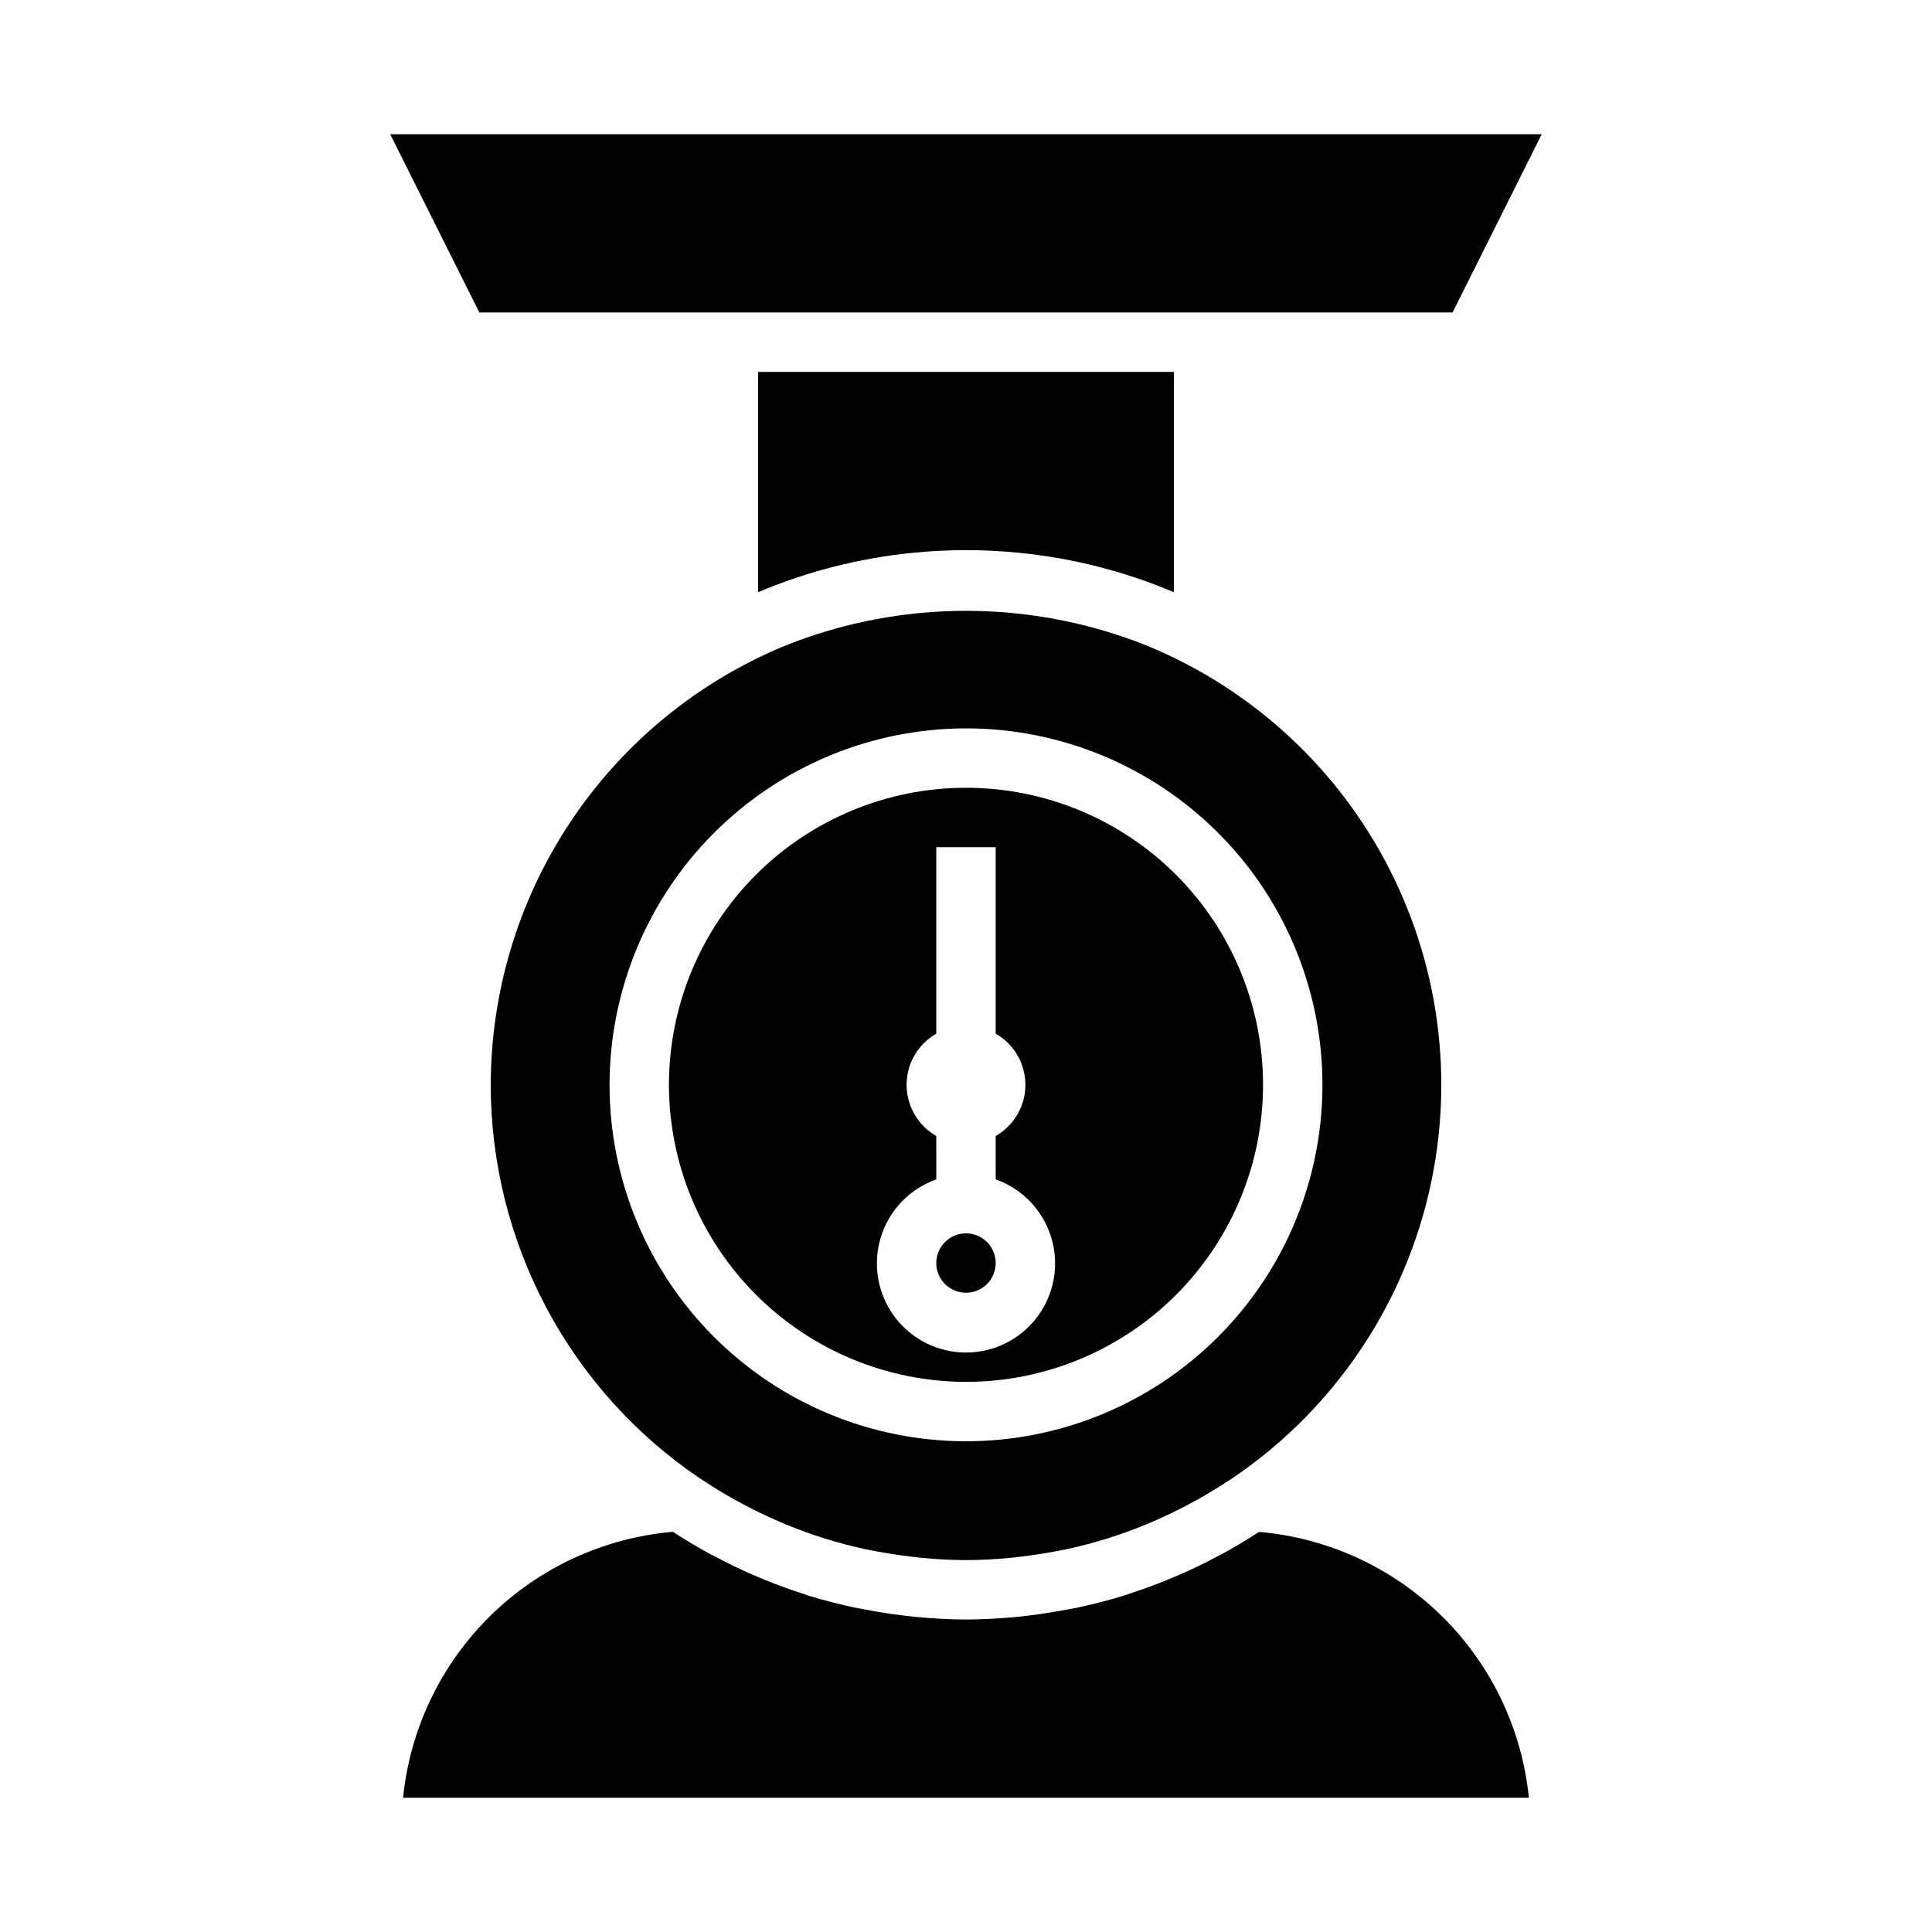 <?xml version="1.0" encoding="UTF-8"?>
<!-- Uploaded to: SVG Repo, www.svgrepo.com, Generator: SVG Repo Mixer Tools -->
<svg fill="#000000" width="800px" height="800px" version="1.1" viewBox="144 144 512 512" xmlns="http://www.w3.org/2000/svg">
 <g>
  <path d="m407.87 478.72c0 4.348-3.523 7.871-7.871 7.871s-7.875-3.523-7.875-7.871 3.527-7.871 7.875-7.871 7.871 3.523 7.871 7.871"/>
  <path d="m337.02 226.81h191.93l23.617-47.23h-305.15l23.617 47.23z"/>
  <path d="m400 510.21c20.875 0 40.898-8.293 55.664-23.059 14.762-14.762 23.055-34.785 23.055-55.66 0-20.879-8.293-40.902-23.055-55.664-14.766-14.766-34.789-23.059-55.664-23.059-20.879 0-40.902 8.293-55.664 23.059-14.766 14.762-23.059 34.785-23.059 55.664 0.023 20.871 8.324 40.879 23.082 55.637s34.77 23.059 55.641 23.082zm-7.871-53.656-0.004-11.5c-3.203-1.828-5.656-4.734-6.922-8.199-1.27-3.465-1.27-7.266 0-10.73 1.266-3.465 3.719-6.367 6.922-8.199v-49.41h15.742v49.414l0.004-0.004c3.203 1.832 5.656 4.734 6.922 8.199 1.27 3.465 1.27 7.266 0 10.73-1.266 3.465-3.719 6.371-6.922 8.199v11.5c7.059 2.496 12.516 8.191 14.711 15.355 2.191 7.16 0.855 14.934-3.598 20.953-4.453 6.023-11.496 9.574-18.984 9.574s-14.535-3.551-18.988-9.574c-4.453-6.019-5.785-13.793-3.594-20.953 2.191-7.164 7.648-12.859 14.707-15.355z"/>
  <path d="m400 289.79c4.723 0 9.445 0.238 14.168 0.715v0.004c14.094 1.395 27.895 4.914 40.934 10.438v-58.387h-110.21v58.387c13.039-5.523 26.84-9.043 40.934-10.438 4.723-0.48 9.445-0.719 14.172-0.719z"/>
  <path d="m477.66 549.97c-3.195 2.102-6.481 4.031-9.809 5.856-0.535 0.301-1.094 0.551-1.637 0.844-3.148 1.684-6.375 3.242-9.684 4.668-0.984 0.434-1.977 0.852-2.984 1.258-3.281 1.348-6.609 2.57-9.988 3.668-0.66 0.211-1.309 0.465-1.977 0.668-4.035 1.234-8.129 2.281-12.281 3.148-0.906 0.188-1.828 0.324-2.738 0.504-3.332 0.629-6.688 1.156-10.066 1.574-1.188 0.141-2.363 0.285-3.566 0.395-4.277 0.363-8.59 0.633-12.934 0.633s-8.66-0.27-12.934-0.652c-1.195-0.109-2.363-0.25-3.566-0.395-3.375-0.395-6.731-0.918-10.066-1.574-0.914-0.172-1.836-0.316-2.746-0.504-4.141-0.871-8.23-1.922-12.273-3.148-0.668-0.203-1.316-0.457-1.977-0.668-3.379-1.098-6.711-2.32-9.988-3.668-1-0.41-2-0.828-2.992-1.258-3.273-1.434-6.496-2.988-9.668-4.668-0.543-0.293-1.109-0.543-1.652-0.844-3.328-1.828-6.606-3.754-9.801-5.856l-0.004-0.004c-18.262 1.57-35.406 9.473-48.461 22.34-13.059 12.867-21.211 29.891-23.047 48.129h298.35-0.004c-1.84-18.234-9.996-35.254-23.051-48.117-13.059-12.859-30.195-20.758-48.457-22.328z"/>
  <path d="m274.05 431.49c0.02 41.801 20.777 80.875 55.41 104.29 0.324 0.219 0.66 0.41 0.992 0.621 2.762 1.836 5.602 3.562 8.516 5.18 0.891 0.496 1.793 0.961 2.691 1.434 2.519 1.324 5.086 2.562 7.699 3.715 0.898 0.395 1.777 0.789 2.684 1.172l0.004 0.004c6.965 2.883 14.18 5.129 21.555 6.707 1 0.211 2.016 0.387 3.023 0.574 2.809 0.523 5.648 0.957 8.516 1.301 1.102 0.133 2.195 0.277 3.305 0.379 3.812 0.344 7.621 0.578 11.559 0.578s7.746-0.234 11.555-0.582c1.109-0.102 2.203-0.242 3.305-0.379 2.875-0.336 5.719-0.77 8.527-1.301 1-0.188 2.016-0.363 3.016-0.574v0.004c7.371-1.578 14.586-3.824 21.551-6.707 0.906-0.371 1.785-0.789 2.684-1.172 2.625-1.16 5.191-2.398 7.699-3.715 0.906-0.473 1.801-0.938 2.691-1.434 2.914-1.621 5.75-3.348 8.516-5.18 0.332-0.211 0.668-0.402 0.992-0.621l0.004-0.004c25.008-16.887 43.117-42.199 51.02-71.324 7.906-29.125 5.078-60.117-7.961-87.332-13.039-27.215-35.426-48.836-63.078-60.926-1.203-0.527-2.426-1.031-3.644-1.52-1.676-0.668-3.394-1.266-5.109-1.867v0.004c-27.078-9.246-56.457-9.246-83.535 0-1.715 0.605-3.434 1.203-5.109 1.883-1.223 0.477-2.438 0.98-3.644 1.512v-0.004c-22.402 9.828-41.461 25.961-54.852 46.43-13.395 20.473-20.543 44.395-20.578 68.859zm125.95-94.465c25.051 0 49.078 9.953 66.793 27.668 17.719 17.715 27.668 41.742 27.668 66.797 0 25.051-9.949 49.078-27.668 66.793-17.715 17.719-41.742 27.668-66.793 27.668-25.055 0-49.082-9.949-66.797-27.668-17.715-17.715-27.668-41.742-27.668-66.793 0.027-25.047 9.988-49.059 27.695-66.77 17.711-17.707 41.723-27.668 66.77-27.695z"/>
 </g>
</svg>